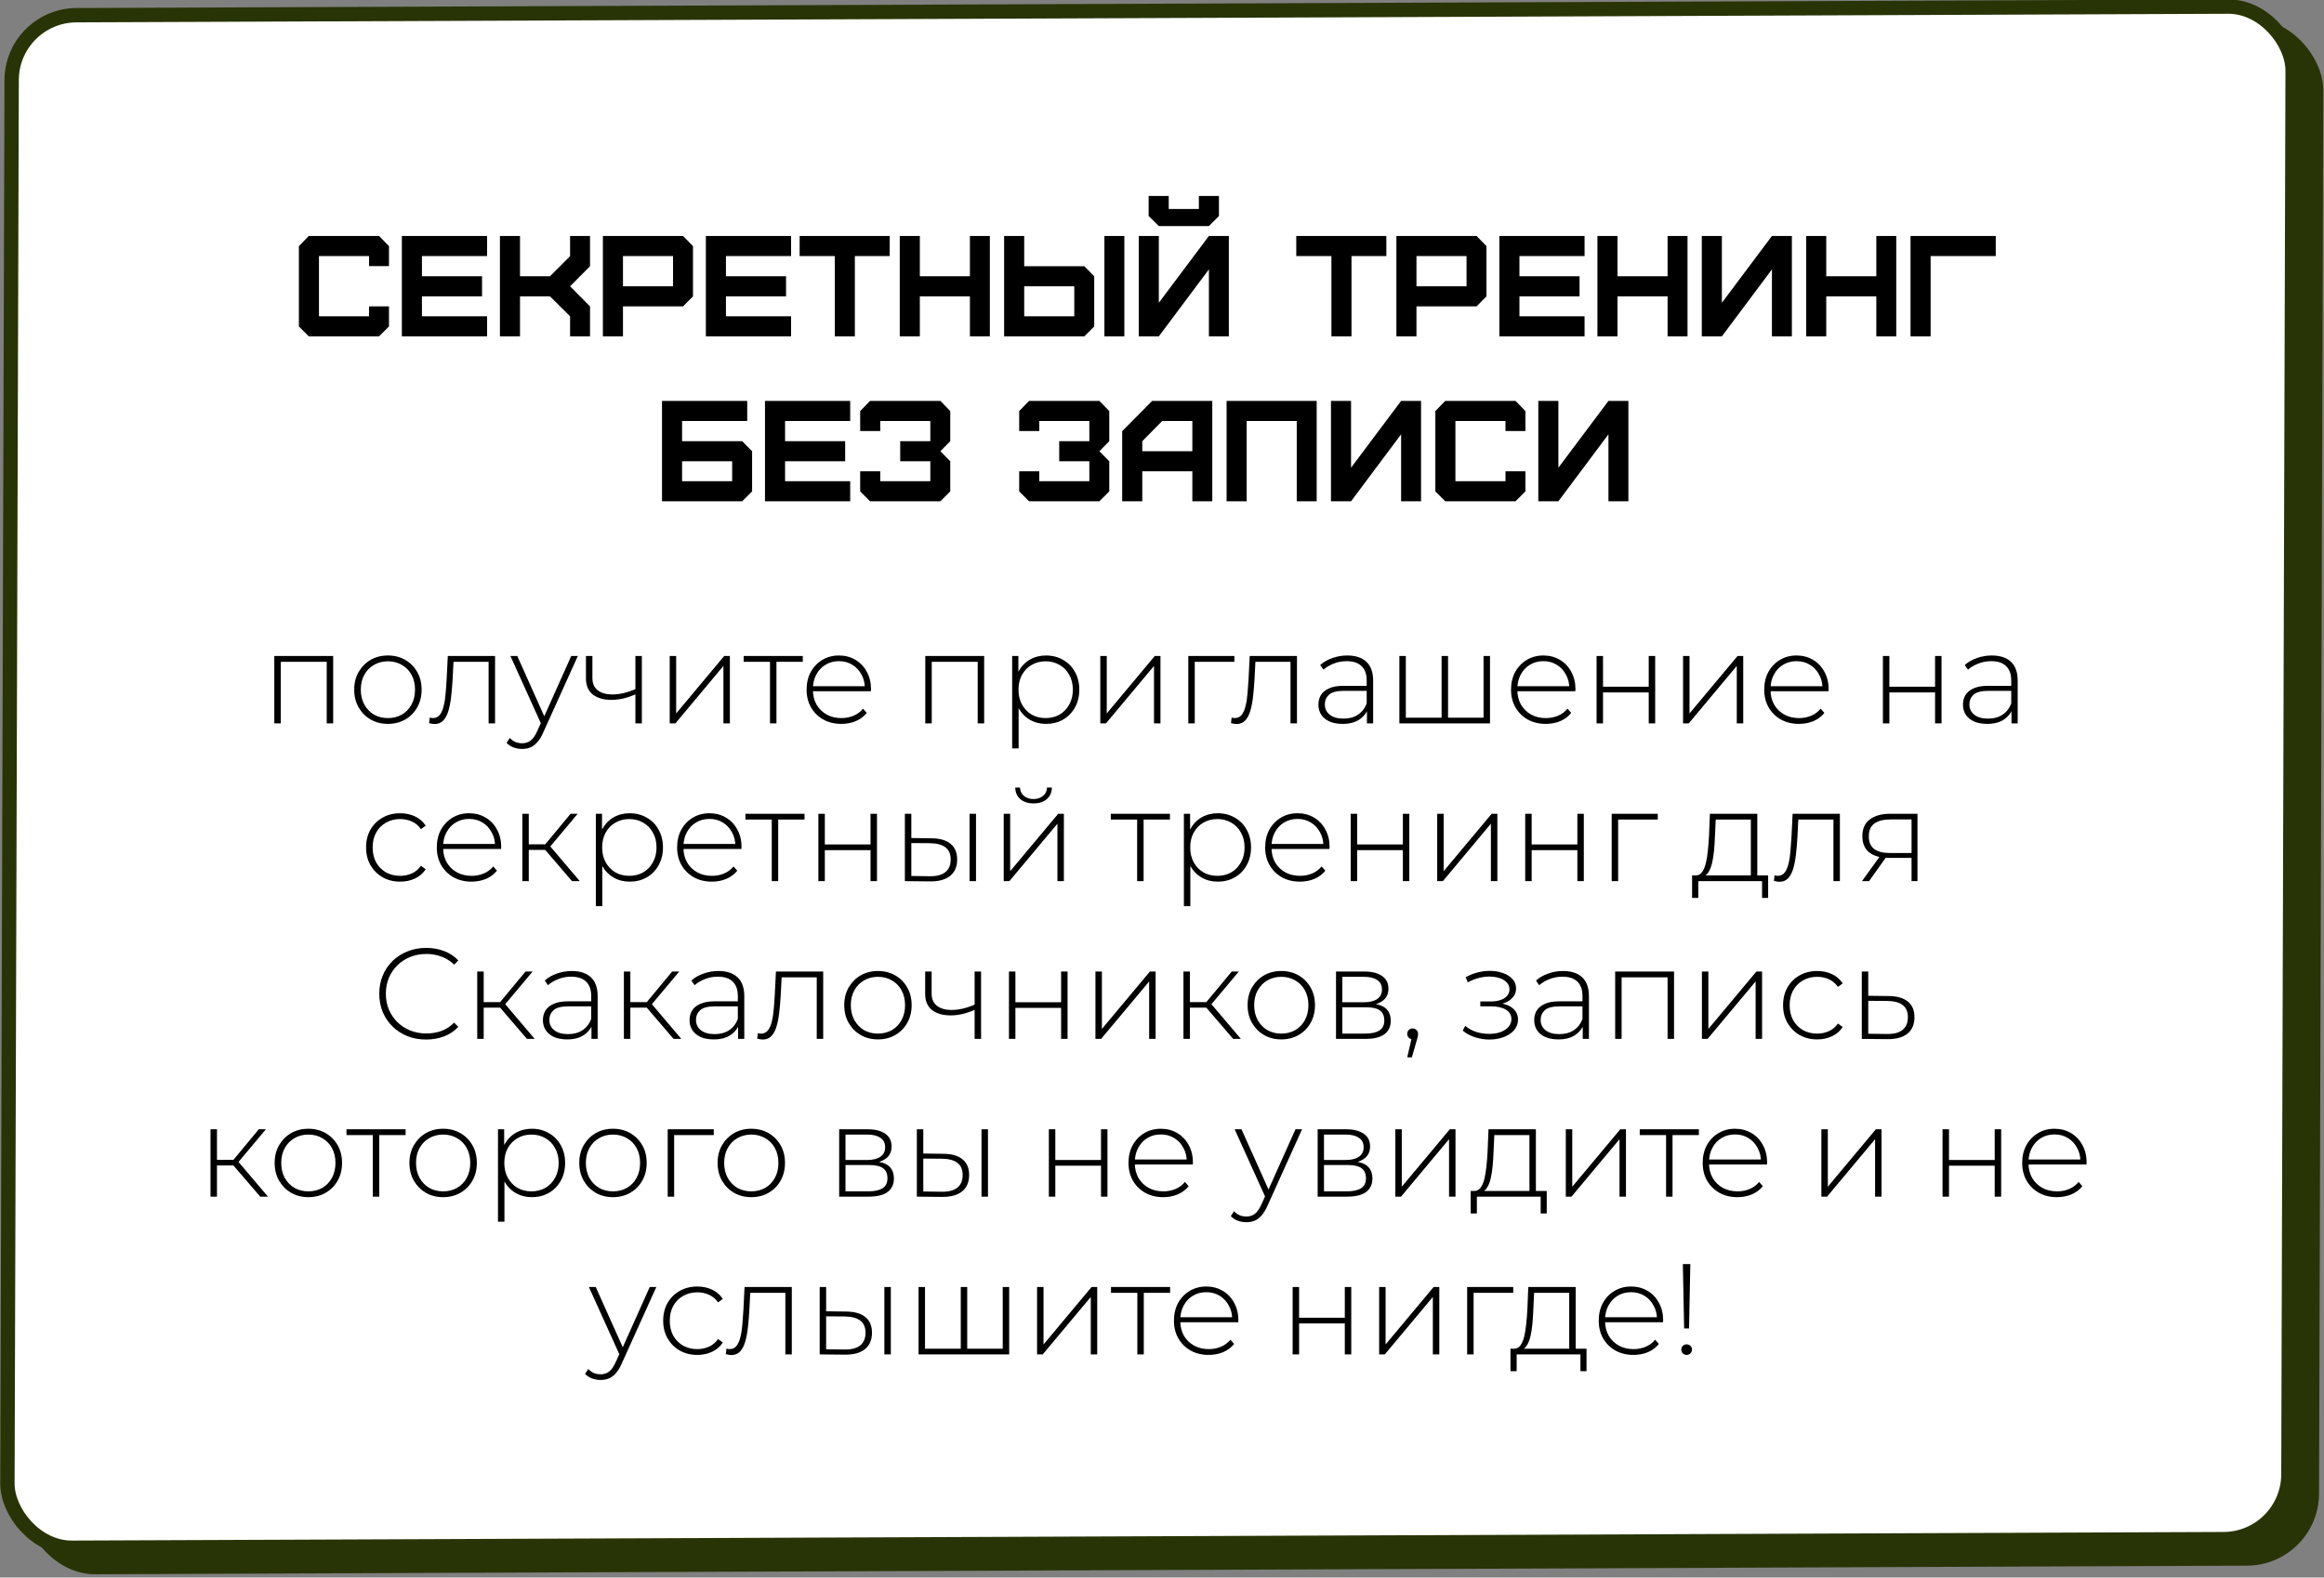 <?xml version="1.0" encoding="UTF-8"?> <svg xmlns="http://www.w3.org/2000/svg" width="324" height="220" viewBox="0 0 324 220" fill="none"><rect x="0" y="0" width="324" height="220" fill="#808080" stroke="none"/><rect width="320.001" height="215.721" rx="10" transform="matrix(1 -0.004 -0.003 1 3.927 3.859)" fill="#283405"></rect><rect x="0.997" y="0.996" width="318.001" height="213.721" rx="9" transform="matrix(1 -0.004 -0.003 1 0.657 1.164)" fill="white" stroke="#283405" stroke-width="2"></rect><path d="M52.849 46.906H43.049L41.669 45.526V34.326L43.049 32.906H52.849L54.229 34.326V37.106H51.449V35.706H44.469L44.469 44.106H51.449V42.726H54.229V45.526L52.849 46.906ZM67.905 46.906H56.025V32.906H67.905V35.706H58.825V38.526H67.205V41.326H58.825V44.106H67.905V46.906ZM72.497 46.906H69.697V32.906H72.497V38.526H76.677L79.477 35.726V32.906H82.257V37.126L79.477 39.926L82.257 42.726V46.906H79.477V44.106L76.677 41.326H72.497V46.906ZM86.852 39.926H93.832V35.706H86.852V39.926ZM86.852 46.906H84.052V32.906H95.232L96.612 34.326V41.326L95.232 42.726H86.852V46.906ZM110.288 46.906H98.408V32.906H110.288V35.706H101.208V38.526H109.588V41.326H101.208V44.106H110.288V46.906ZM119.18 46.906H116.38V35.706H111.48V32.906H124.04V35.706H119.18V46.906ZM128.239 46.906H125.439V32.906H128.239V38.526H135.219V32.906H137.999V46.906H135.219V41.326H128.239V46.906ZM142.79 44.106H149.77V39.926H142.79V44.106ZM151.17 46.906H139.99V32.906H142.79V37.126H151.17L152.55 38.526V45.526L151.17 46.906ZM156.75 46.906H153.97V32.906H156.75V46.906ZM160.139 30.126V27.326H162.939V29.146H167.139V27.326H169.939V30.126L168.539 31.526H161.559L160.139 30.126ZM161.559 46.906H158.759V32.906H161.559V42.226L168.539 32.906H171.319V46.906H168.539V37.566L161.559 46.906ZM188.418 46.906H185.618V35.706H180.718V32.906H193.278V35.706H188.418V46.906ZM197.477 39.926H204.457V35.706H197.477V39.926ZM197.477 46.906H194.677V32.906H205.857L207.237 34.326V41.326L205.857 42.726H197.477V46.906ZM220.913 46.906H209.033V32.906H220.913V35.706H211.833V38.526H220.213V41.326H211.833V44.106H220.913V46.906ZM225.505 46.906H222.705V32.906H225.505V38.526H232.485V32.906H235.265V46.906H232.485V41.326H225.505V46.906ZM240.055 46.906H237.255V32.906H240.055V42.226L247.035 32.906H249.815V46.906H247.035V37.566L240.055 46.906ZM254.606 46.906H251.806V32.906H254.606V38.526H261.586V32.906H264.366V46.906H261.586V41.326H254.606V46.906ZM269.157 46.906H266.357V32.906H278.237V35.706H269.157V46.906ZM95.094 67.106H102.074V64.326H95.094V67.106ZM103.474 69.906H92.294V55.906H104.174V58.706H95.094V61.526H103.474L104.854 62.926V68.526L103.474 69.906ZM118.53 69.906H106.65V55.906H118.53V58.706H109.45V61.526H117.83V64.326H109.45V67.106H118.53V69.906ZM131.102 69.906H121.302L119.922 68.526V65.726H122.722V67.106H129.702V64.326H125.502V61.526H129.702V58.706H122.722V60.106H119.922V57.326L121.302 55.906H131.102L132.482 57.326V61.526L131.102 62.926L132.482 64.326V68.526L131.102 69.906ZM153.27 69.906H143.47L142.09 68.526V65.726H144.89V67.106H151.87V64.326H147.67V61.526H151.87V58.706H144.89V60.106H142.09V57.326L143.47 55.906H153.27L154.65 57.326V61.526L153.27 62.926L154.65 64.326V68.526L153.27 69.906ZM159.25 62.926H166.23V58.706H162.03L159.25 61.526V62.926ZM159.25 69.906H156.45V60.126L160.63 55.906H169.01V69.906H166.23V65.726H159.25V69.906ZM173.805 69.906H171.005V55.906H183.565V69.906H180.785V58.706H173.805V69.906ZM188.356 69.906H185.556V55.906H188.356V65.226L195.336 55.906H198.116V69.906H195.336V60.566L188.356 69.906ZM211.287 69.906H201.487L200.107 68.526V57.326L201.487 55.906H211.287L212.667 57.326V60.106H209.887V58.706H202.907V67.106H209.887V65.726H212.667V68.526L211.287 69.906ZM217.262 69.906H214.462V55.906H217.262V65.226L224.242 55.906H227.022V69.906H224.242V60.566L217.262 69.906Z" fill="black"></path><path d="M38.243 100.879V91.483H46.451V100.879H45.551V92.023L45.803 92.293H38.891L39.143 92.023V100.879H38.243ZM54.081 100.951C53.181 100.951 52.377 100.747 51.669 100.339C50.973 99.931 50.415 99.367 49.995 98.647C49.587 97.927 49.383 97.105 49.383 96.181C49.383 95.245 49.587 94.423 49.995 93.715C50.415 92.995 50.973 92.431 51.669 92.023C52.377 91.615 53.181 91.411 54.081 91.411C54.981 91.411 55.785 91.615 56.493 92.023C57.201 92.431 57.759 92.995 58.167 93.715C58.575 94.423 58.779 95.245 58.779 96.181C58.779 97.105 58.575 97.927 58.167 98.647C57.759 99.367 57.201 99.931 56.493 100.339C55.785 100.747 54.981 100.951 54.081 100.951ZM54.081 100.141C54.801 100.141 55.449 99.979 56.025 99.655C56.601 99.319 57.051 98.851 57.375 98.251C57.699 97.651 57.861 96.961 57.861 96.181C57.861 95.389 57.699 94.699 57.375 94.111C57.051 93.511 56.601 93.049 56.025 92.725C55.449 92.389 54.801 92.221 54.081 92.221C53.361 92.221 52.713 92.389 52.137 92.725C51.573 93.049 51.123 93.511 50.787 94.111C50.463 94.699 50.301 95.389 50.301 96.181C50.301 96.961 50.463 97.651 50.787 98.251C51.123 98.851 51.573 99.319 52.137 99.655C52.713 99.979 53.361 100.141 54.081 100.141ZM59.821 100.843L59.911 100.069C59.983 100.081 60.055 100.099 60.127 100.123C60.211 100.135 60.283 100.141 60.343 100.141C60.751 100.141 61.075 99.991 61.315 99.691C61.555 99.379 61.735 98.965 61.855 98.449C61.987 97.933 62.077 97.351 62.125 96.703C62.185 96.055 62.233 95.395 62.269 94.723L62.431 91.483H69.019V100.879H68.119V92.005L68.371 92.293H63.007L63.241 91.987L63.097 94.795C63.049 95.611 62.983 96.391 62.899 97.135C62.815 97.879 62.689 98.539 62.521 99.115C62.353 99.691 62.113 100.147 61.801 100.483C61.489 100.807 61.087 100.969 60.595 100.969C60.475 100.969 60.349 100.957 60.217 100.933C60.097 100.909 59.965 100.879 59.821 100.843ZM72.799 104.443C72.367 104.443 71.959 104.371 71.575 104.227C71.203 104.083 70.885 103.873 70.621 103.597L71.071 102.913C71.311 103.165 71.569 103.351 71.845 103.471C72.133 103.591 72.457 103.651 72.817 103.651C73.249 103.651 73.627 103.531 73.951 103.291C74.287 103.051 74.599 102.613 74.887 101.977L75.535 100.537L75.661 100.375L79.639 91.483H80.557L75.733 102.157C75.481 102.733 75.205 103.183 74.905 103.507C74.617 103.843 74.299 104.083 73.951 104.227C73.603 104.371 73.219 104.443 72.799 104.443ZM75.517 101.113L71.161 91.483H72.115L76.075 100.321L75.517 101.113ZM88.674 96.793C88.086 97.057 87.498 97.261 86.91 97.405C86.334 97.537 85.776 97.603 85.236 97.603C84.168 97.603 83.31 97.357 82.662 96.865C82.014 96.361 81.69 95.611 81.69 94.615V91.483H82.59V94.561C82.59 95.317 82.842 95.887 83.346 96.271C83.85 96.655 84.522 96.847 85.362 96.847C85.866 96.847 86.4 96.781 86.964 96.649C87.528 96.517 88.104 96.319 88.692 96.055L88.674 96.793ZM88.584 100.879V91.483H89.484V100.879H88.584ZM93.368 100.879V91.483H94.268V99.493L100.964 91.483H101.756V100.879H100.856V92.869L94.16 100.879H93.368ZM107.348 100.879V92.023L107.6 92.293H103.676V91.483H111.92V92.293H107.996L108.248 92.023V100.879H107.348ZM117.295 100.951C116.347 100.951 115.507 100.747 114.775 100.339C114.055 99.931 113.485 99.367 113.065 98.647C112.657 97.927 112.453 97.105 112.453 96.181C112.453 95.245 112.645 94.423 113.029 93.715C113.425 92.995 113.965 92.431 114.649 92.023C115.333 91.615 116.101 91.411 116.953 91.411C117.805 91.411 118.567 91.609 119.239 92.005C119.923 92.401 120.457 92.959 120.841 93.679C121.237 94.387 121.435 95.209 121.435 96.145C121.435 96.181 121.429 96.223 121.417 96.271C121.417 96.307 121.417 96.349 121.417 96.397H113.119V95.695H120.931L120.571 96.037C120.583 95.305 120.427 94.651 120.103 94.075C119.791 93.487 119.365 93.031 118.825 92.707C118.285 92.371 117.661 92.203 116.953 92.203C116.257 92.203 115.633 92.371 115.081 92.707C114.541 93.031 114.115 93.487 113.803 94.075C113.491 94.651 113.335 95.311 113.335 96.055V96.217C113.335 96.985 113.503 97.669 113.839 98.269C114.187 98.857 114.661 99.319 115.261 99.655C115.861 99.979 116.545 100.141 117.313 100.141C117.913 100.141 118.471 100.033 118.987 99.817C119.515 99.601 119.959 99.271 120.319 98.827L120.841 99.421C120.433 99.925 119.917 100.309 119.293 100.573C118.681 100.825 118.015 100.951 117.295 100.951ZM128.999 100.879V91.483H137.207V100.879H136.307V92.023L136.559 92.293H129.647L129.899 92.023V100.879H128.999ZM145.827 100.951C144.999 100.951 144.249 100.759 143.577 100.375C142.917 99.991 142.389 99.445 141.993 98.737C141.609 98.017 141.417 97.165 141.417 96.181C141.417 95.197 141.609 94.351 141.993 93.643C142.389 92.923 142.917 92.371 143.577 91.987C144.249 91.603 144.999 91.411 145.827 91.411C146.715 91.411 147.507 91.615 148.203 92.023C148.911 92.419 149.463 92.977 149.859 93.697C150.267 94.417 150.471 95.245 150.471 96.181C150.471 97.117 150.267 97.945 149.859 98.665C149.463 99.385 148.911 99.949 148.203 100.357C147.507 100.753 146.715 100.951 145.827 100.951ZM141.111 104.371V91.483H141.975V94.561L141.831 96.199L142.011 97.837V104.371H141.111ZM145.773 100.141C146.493 100.141 147.141 99.979 147.717 99.655C148.293 99.319 148.743 98.851 149.067 98.251C149.403 97.651 149.571 96.961 149.571 96.181C149.571 95.389 149.403 94.699 149.067 94.111C148.743 93.511 148.293 93.049 147.717 92.725C147.141 92.389 146.493 92.221 145.773 92.221C145.053 92.221 144.405 92.389 143.829 92.725C143.265 93.049 142.815 93.511 142.479 94.111C142.155 94.699 141.993 95.389 141.993 96.181C141.993 96.961 142.155 97.651 142.479 98.251C142.815 98.851 143.265 99.319 143.829 99.655C144.405 99.979 145.053 100.141 145.773 100.141ZM153.398 100.879V91.483H154.298V99.493L160.994 91.483H161.786V100.879H160.886V92.869L154.19 100.879H153.398ZM165.667 100.879V91.483H172.093V92.293H166.315L166.567 92.041V100.879H165.667ZM171.618 100.843L171.708 100.069C171.78 100.081 171.852 100.099 171.924 100.123C172.008 100.135 172.08 100.141 172.14 100.141C172.548 100.141 172.872 99.991 173.112 99.691C173.352 99.379 173.532 98.965 173.652 98.449C173.784 97.933 173.874 97.351 173.922 96.703C173.982 96.055 174.03 95.395 174.066 94.723L174.228 91.483H180.816V100.879H179.916V92.005L180.168 92.293H174.804L175.038 91.987L174.894 94.795C174.846 95.611 174.78 96.391 174.696 97.135C174.612 97.879 174.486 98.539 174.318 99.115C174.15 99.691 173.91 100.147 173.598 100.483C173.286 100.807 172.884 100.969 172.392 100.969C172.272 100.969 172.146 100.957 172.014 100.933C171.894 100.909 171.762 100.879 171.618 100.843ZM190.572 100.879V98.737L190.536 98.413V94.885C190.536 94.009 190.296 93.343 189.816 92.887C189.348 92.431 188.658 92.203 187.746 92.203C187.098 92.203 186.492 92.317 185.928 92.545C185.376 92.761 184.902 93.043 184.506 93.391L184.056 92.743C184.524 92.323 185.088 91.999 185.748 91.771C186.408 91.531 187.098 91.411 187.818 91.411C188.982 91.411 189.876 91.705 190.5 92.293C191.124 92.881 191.436 93.757 191.436 94.921V100.879H190.572ZM187.188 100.951C186.492 100.951 185.886 100.843 185.37 100.627C184.866 100.399 184.476 100.081 184.2 99.673C183.936 99.265 183.804 98.797 183.804 98.269C183.804 97.789 183.912 97.357 184.128 96.973C184.356 96.577 184.728 96.259 185.244 96.019C185.76 95.767 186.45 95.641 187.314 95.641H190.77V96.343H187.332C186.36 96.343 185.676 96.523 185.28 96.883C184.896 97.243 184.704 97.693 184.704 98.233C184.704 98.833 184.932 99.313 185.388 99.673C185.844 100.033 186.486 100.213 187.314 100.213C188.106 100.213 188.772 100.033 189.312 99.673C189.864 99.313 190.272 98.791 190.536 98.107L190.788 98.719C190.536 99.403 190.104 99.949 189.492 100.357C188.892 100.753 188.124 100.951 187.188 100.951ZM201.195 100.087L200.979 100.357V91.483H201.879V100.357L201.609 100.087H207.081L206.829 100.357V91.483H207.729V100.879H195.093V91.483H195.993V100.357L195.741 100.087H201.195ZM215.504 100.951C214.556 100.951 213.716 100.747 212.984 100.339C212.264 99.931 211.694 99.367 211.274 98.647C210.866 97.927 210.662 97.105 210.662 96.181C210.662 95.245 210.854 94.423 211.238 93.715C211.634 92.995 212.174 92.431 212.858 92.023C213.542 91.615 214.31 91.411 215.162 91.411C216.014 91.411 216.776 91.609 217.448 92.005C218.132 92.401 218.666 92.959 219.05 93.679C219.446 94.387 219.644 95.209 219.644 96.145C219.644 96.181 219.638 96.223 219.626 96.271C219.626 96.307 219.626 96.349 219.626 96.397H211.328V95.695H219.14L218.78 96.037C218.792 95.305 218.636 94.651 218.312 94.075C218 93.487 217.574 93.031 217.034 92.707C216.494 92.371 215.87 92.203 215.162 92.203C214.466 92.203 213.842 92.371 213.29 92.707C212.75 93.031 212.324 93.487 212.012 94.075C211.7 94.651 211.544 95.311 211.544 96.055V96.217C211.544 96.985 211.712 97.669 212.048 98.269C212.396 98.857 212.87 99.319 213.47 99.655C214.07 99.979 214.754 100.141 215.522 100.141C216.122 100.141 216.68 100.033 217.196 99.817C217.724 99.601 218.168 99.271 218.528 98.827L219.05 99.421C218.642 99.925 218.126 100.309 217.502 100.573C216.89 100.825 216.224 100.951 215.504 100.951ZM222.585 100.879V91.483H223.485V95.767H229.857V91.483H230.757V100.879H229.857V96.559H223.485V100.879H222.585ZM234.644 100.879V91.483H235.544V99.493L242.24 91.483H243.032V100.879H242.132V92.869L235.436 100.879H234.644ZM250.801 100.951C249.853 100.951 249.013 100.747 248.281 100.339C247.561 99.931 246.991 99.367 246.571 98.647C246.163 97.927 245.959 97.105 245.959 96.181C245.959 95.245 246.151 94.423 246.535 93.715C246.931 92.995 247.471 92.431 248.155 92.023C248.839 91.615 249.607 91.411 250.459 91.411C251.311 91.411 252.073 91.609 252.745 92.005C253.429 92.401 253.963 92.959 254.347 93.679C254.743 94.387 254.941 95.209 254.941 96.145C254.941 96.181 254.935 96.223 254.923 96.271C254.923 96.307 254.923 96.349 254.923 96.397H246.625V95.695H254.437L254.077 96.037C254.089 95.305 253.933 94.651 253.609 94.075C253.297 93.487 252.871 93.031 252.331 92.707C251.791 92.371 251.167 92.203 250.459 92.203C249.763 92.203 249.139 92.371 248.587 92.707C248.047 93.031 247.621 93.487 247.309 94.075C246.997 94.651 246.841 95.311 246.841 96.055V96.217C246.841 96.985 247.009 97.669 247.345 98.269C247.693 98.857 248.167 99.319 248.767 99.655C249.367 99.979 250.051 100.141 250.819 100.141C251.419 100.141 251.977 100.033 252.493 99.817C253.021 99.601 253.465 99.271 253.825 98.827L254.347 99.421C253.939 99.925 253.423 100.309 252.799 100.573C252.187 100.825 251.521 100.951 250.801 100.951ZM262.505 100.879V91.483H263.405V95.767H269.777V91.483H270.677V100.879H269.777V96.559H263.405V100.879H262.505ZM280.432 100.879V98.737L280.396 98.413V94.885C280.396 94.009 280.156 93.343 279.676 92.887C279.208 92.431 278.518 92.203 277.606 92.203C276.958 92.203 276.352 92.317 275.788 92.545C275.236 92.761 274.762 93.043 274.366 93.391L273.916 92.743C274.384 92.323 274.948 91.999 275.608 91.771C276.268 91.531 276.958 91.411 277.678 91.411C278.842 91.411 279.736 91.705 280.36 92.293C280.984 92.881 281.296 93.757 281.296 94.921V100.879H280.432ZM277.048 100.951C276.352 100.951 275.746 100.843 275.23 100.627C274.726 100.399 274.336 100.081 274.06 99.673C273.796 99.265 273.664 98.797 273.664 98.269C273.664 97.789 273.772 97.357 273.988 96.973C274.216 96.577 274.588 96.259 275.104 96.019C275.62 95.767 276.31 95.641 277.174 95.641H280.63V96.343H277.192C276.22 96.343 275.536 96.523 275.14 96.883C274.756 97.243 274.564 97.693 274.564 98.233C274.564 98.833 274.792 99.313 275.248 99.673C275.704 100.033 276.346 100.213 277.174 100.213C277.966 100.213 278.632 100.033 279.172 99.673C279.724 99.313 280.132 98.791 280.396 98.107L280.648 98.719C280.396 99.403 279.964 99.949 279.352 100.357C278.752 100.753 277.984 100.951 277.048 100.951ZM55.787 122.951C54.875 122.951 54.059 122.747 53.339 122.339C52.631 121.931 52.067 121.367 51.647 120.647C51.239 119.927 51.035 119.105 51.035 118.181C51.035 117.245 51.239 116.417 51.647 115.697C52.067 114.977 52.631 114.419 53.339 114.023C54.059 113.615 54.875 113.411 55.787 113.411C56.543 113.411 57.227 113.555 57.839 113.843C58.463 114.131 58.967 114.563 59.351 115.139L58.685 115.625C58.349 115.145 57.929 114.791 57.425 114.563C56.921 114.335 56.375 114.221 55.787 114.221C55.055 114.221 54.395 114.389 53.807 114.725C53.231 115.049 52.775 115.511 52.439 116.111C52.115 116.699 51.953 117.389 51.953 118.181C51.953 118.973 52.115 119.669 52.439 120.269C52.775 120.857 53.231 121.319 53.807 121.655C54.395 121.979 55.055 122.141 55.787 122.141C56.375 122.141 56.921 122.027 57.425 121.799C57.929 121.571 58.349 121.217 58.685 120.737L59.351 121.223C58.967 121.799 58.463 122.231 57.839 122.519C57.227 122.807 56.543 122.951 55.787 122.951ZM65.739 122.951C64.791 122.951 63.951 122.747 63.219 122.339C62.499 121.931 61.929 121.367 61.509 120.647C61.101 119.927 60.897 119.105 60.897 118.181C60.897 117.245 61.089 116.423 61.473 115.715C61.869 114.995 62.409 114.431 63.093 114.023C63.777 113.615 64.545 113.411 65.397 113.411C66.249 113.411 67.011 113.609 67.683 114.005C68.367 114.401 68.901 114.959 69.285 115.679C69.681 116.387 69.879 117.209 69.879 118.145C69.879 118.181 69.873 118.223 69.861 118.271C69.861 118.307 69.861 118.349 69.861 118.397H61.563V117.695H69.375L69.015 118.037C69.027 117.305 68.871 116.651 68.547 116.075C68.235 115.487 67.809 115.031 67.269 114.707C66.729 114.371 66.105 114.203 65.397 114.203C64.701 114.203 64.077 114.371 63.525 114.707C62.985 115.031 62.559 115.487 62.247 116.075C61.935 116.651 61.779 117.311 61.779 118.055V118.217C61.779 118.985 61.947 119.669 62.283 120.269C62.631 120.857 63.105 121.319 63.705 121.655C64.305 121.979 64.989 122.141 65.757 122.141C66.357 122.141 66.915 122.033 67.431 121.817C67.959 121.601 68.403 121.271 68.763 120.827L69.285 121.421C68.877 121.925 68.361 122.309 67.737 122.573C67.125 122.825 66.459 122.951 65.739 122.951ZM79.749 122.879L75.718 118.181L76.474 117.749L80.829 122.879H79.749ZM72.82 122.879V113.483H73.719V122.879H72.82ZM73.431 118.523V117.749H76.383V118.523H73.431ZM76.528 118.271L75.7 118.127L79.552 113.483H80.541L76.528 118.271ZM87.784 122.951C86.956 122.951 86.206 122.759 85.534 122.375C84.874 121.991 84.346 121.445 83.95 120.737C83.566 120.017 83.374 119.165 83.374 118.181C83.374 117.197 83.566 116.351 83.95 115.643C84.346 114.923 84.874 114.371 85.534 113.987C86.206 113.603 86.956 113.411 87.784 113.411C88.672 113.411 89.464 113.615 90.16 114.023C90.868 114.419 91.42 114.977 91.816 115.697C92.224 116.417 92.428 117.245 92.428 118.181C92.428 119.117 92.224 119.945 91.816 120.665C91.42 121.385 90.868 121.949 90.16 122.357C89.464 122.753 88.672 122.951 87.784 122.951ZM83.068 126.371V113.483H83.932V116.561L83.788 118.199L83.968 119.837V126.371H83.068ZM87.73 122.141C88.45 122.141 89.098 121.979 89.674 121.655C90.25 121.319 90.7 120.851 91.024 120.251C91.36 119.651 91.528 118.961 91.528 118.181C91.528 117.389 91.36 116.699 91.024 116.111C90.7 115.511 90.25 115.049 89.674 114.725C89.098 114.389 88.45 114.221 87.73 114.221C87.01 114.221 86.362 114.389 85.786 114.725C85.222 115.049 84.772 115.511 84.436 116.111C84.112 116.699 83.95 117.389 83.95 118.181C83.95 118.961 84.112 119.651 84.436 120.251C84.772 120.851 85.222 121.319 85.786 121.655C86.362 121.979 87.01 122.141 87.73 122.141ZM99.243 122.951C98.295 122.951 97.455 122.747 96.723 122.339C96.003 121.931 95.433 121.367 95.013 120.647C94.605 119.927 94.401 119.105 94.401 118.181C94.401 117.245 94.593 116.423 94.977 115.715C95.373 114.995 95.913 114.431 96.597 114.023C97.281 113.615 98.049 113.411 98.901 113.411C99.753 113.411 100.515 113.609 101.187 114.005C101.871 114.401 102.405 114.959 102.789 115.679C103.185 116.387 103.383 117.209 103.383 118.145C103.383 118.181 103.377 118.223 103.365 118.271C103.365 118.307 103.365 118.349 103.365 118.397H95.067V117.695H102.879L102.519 118.037C102.531 117.305 102.375 116.651 102.051 116.075C101.739 115.487 101.313 115.031 100.773 114.707C100.233 114.371 99.609 114.203 98.901 114.203C98.205 114.203 97.581 114.371 97.029 114.707C96.489 115.031 96.063 115.487 95.751 116.075C95.439 116.651 95.283 117.311 95.283 118.055V118.217C95.283 118.985 95.451 119.669 95.787 120.269C96.135 120.857 96.609 121.319 97.209 121.655C97.809 121.979 98.493 122.141 99.261 122.141C99.861 122.141 100.419 122.033 100.935 121.817C101.463 121.601 101.907 121.271 102.267 120.827L102.789 121.421C102.381 121.925 101.865 122.309 101.241 122.573C100.629 122.825 99.963 122.951 99.243 122.951ZM107.594 122.879V114.023L107.846 114.293H103.922V113.483H112.166V114.293H108.242L108.494 114.023V122.879H107.594ZM114.093 122.879V113.483H114.993V117.767H121.365V113.483H122.265V122.879H121.365V118.559H114.993V122.879H114.093ZM135.17 122.879V113.483H136.07V122.879H135.17ZM129.86 116.903C131.036 116.915 131.924 117.173 132.524 117.677C133.136 118.169 133.442 118.895 133.442 119.855C133.442 120.851 133.118 121.613 132.47 122.141C131.822 122.669 130.886 122.927 129.662 122.915L126.152 122.879V113.483H127.052V116.867L129.86 116.903ZM129.626 122.195C130.586 122.207 131.312 122.015 131.804 121.619C132.296 121.223 132.542 120.635 132.542 119.855C132.542 119.099 132.296 118.535 131.804 118.163C131.324 117.791 130.598 117.599 129.626 117.587L127.052 117.569V122.159L129.626 122.195ZM139.933 122.879V113.483H140.833V121.493L147.529 113.483H148.321V122.879H147.421V114.869L140.725 122.879H139.933ZM144.091 112.043C143.359 112.043 142.753 111.851 142.273 111.467C141.805 111.071 141.559 110.525 141.535 109.829H142.201C142.225 110.321 142.411 110.711 142.759 110.999C143.119 111.287 143.563 111.431 144.091 111.431C144.619 111.431 145.057 111.287 145.405 110.999C145.765 110.711 145.951 110.321 145.963 109.829H146.647C146.635 110.525 146.389 111.071 145.909 111.467C145.441 111.851 144.835 112.043 144.091 112.043ZM158.535 122.879V114.023L158.787 114.293H154.863V113.483H163.107V114.293H159.183L159.435 114.023V122.879H158.535ZM169.768 122.951C168.94 122.951 168.19 122.759 167.518 122.375C166.858 121.991 166.33 121.445 165.934 120.737C165.55 120.017 165.358 119.165 165.358 118.181C165.358 117.197 165.55 116.351 165.934 115.643C166.33 114.923 166.858 114.371 167.518 113.987C168.19 113.603 168.94 113.411 169.768 113.411C170.656 113.411 171.448 113.615 172.144 114.023C172.852 114.419 173.404 114.977 173.8 115.697C174.208 116.417 174.412 117.245 174.412 118.181C174.412 119.117 174.208 119.945 173.8 120.665C173.404 121.385 172.852 121.949 172.144 122.357C171.448 122.753 170.656 122.951 169.768 122.951ZM165.052 126.371V113.483H165.916V116.561L165.772 118.199L165.952 119.837V126.371H165.052ZM169.714 122.141C170.434 122.141 171.082 121.979 171.658 121.655C172.234 121.319 172.684 120.851 173.008 120.251C173.344 119.651 173.512 118.961 173.512 118.181C173.512 117.389 173.344 116.699 173.008 116.111C172.684 115.511 172.234 115.049 171.658 114.725C171.082 114.389 170.434 114.221 169.714 114.221C168.994 114.221 168.346 114.389 167.77 114.725C167.206 115.049 166.756 115.511 166.42 116.111C166.096 116.699 165.934 117.389 165.934 118.181C165.934 118.961 166.096 119.651 166.42 120.251C166.756 120.851 167.206 121.319 167.77 121.655C168.346 121.979 168.994 122.141 169.714 122.141ZM181.227 122.951C180.279 122.951 179.439 122.747 178.707 122.339C177.987 121.931 177.417 121.367 176.997 120.647C176.589 119.927 176.385 119.105 176.385 118.181C176.385 117.245 176.577 116.423 176.961 115.715C177.357 114.995 177.897 114.431 178.581 114.023C179.265 113.615 180.033 113.411 180.885 113.411C181.737 113.411 182.499 113.609 183.171 114.005C183.855 114.401 184.389 114.959 184.773 115.679C185.169 116.387 185.367 117.209 185.367 118.145C185.367 118.181 185.361 118.223 185.349 118.271C185.349 118.307 185.349 118.349 185.349 118.397H177.051V117.695H184.863L184.503 118.037C184.515 117.305 184.359 116.651 184.035 116.075C183.723 115.487 183.297 115.031 182.757 114.707C182.217 114.371 181.593 114.203 180.885 114.203C180.189 114.203 179.565 114.371 179.013 114.707C178.473 115.031 178.047 115.487 177.735 116.075C177.423 116.651 177.267 117.311 177.267 118.055V118.217C177.267 118.985 177.435 119.669 177.771 120.269C178.119 120.857 178.593 121.319 179.193 121.655C179.793 121.979 180.477 122.141 181.245 122.141C181.845 122.141 182.403 122.033 182.919 121.817C183.447 121.601 183.891 121.271 184.251 120.827L184.773 121.421C184.365 121.925 183.849 122.309 183.225 122.573C182.613 122.825 181.947 122.951 181.227 122.951ZM188.308 122.879V113.483H189.208V117.767H195.58V113.483H196.48V122.879H195.58V118.559H189.208V122.879H188.308ZM200.366 122.879V113.483H201.266V121.493L207.962 113.483H208.754V122.879H207.854V114.869L201.158 122.879H200.366ZM212.636 122.879V113.483H213.536V117.767H219.908V113.483H220.808V122.879H219.908V118.559H213.536V122.879H212.636ZM224.694 122.879V113.483H231.12V114.293H225.342L225.594 114.041V122.879H224.694ZM244.093 122.447V114.293H239.197L239.089 116.633C239.065 117.293 239.023 117.953 238.963 118.613C238.903 119.261 238.807 119.861 238.675 120.413C238.543 120.953 238.357 121.391 238.117 121.727C237.889 122.063 237.589 122.249 237.217 122.285L236.317 122.087C236.701 122.111 237.013 121.973 237.253 121.673C237.493 121.361 237.679 120.941 237.811 120.413C237.943 119.885 238.039 119.291 238.099 118.631C238.171 117.959 238.225 117.275 238.261 116.579L238.387 113.483H244.993V122.447H244.093ZM235.903 125.219V122.087H246.505V125.219H245.659V122.879H236.767V125.219H235.903ZM247.309 122.843L247.399 122.069C247.471 122.081 247.543 122.099 247.615 122.123C247.699 122.135 247.771 122.141 247.831 122.141C248.239 122.141 248.563 121.991 248.803 121.691C249.043 121.379 249.223 120.965 249.343 120.449C249.475 119.933 249.565 119.351 249.613 118.703C249.673 118.055 249.721 117.395 249.757 116.723L249.919 113.483H256.507V122.879H255.607V114.005L255.859 114.293H250.495L250.729 113.987L250.585 116.795C250.537 117.611 250.471 118.391 250.387 119.135C250.303 119.879 250.177 120.539 250.009 121.115C249.841 121.691 249.601 122.147 249.289 122.483C248.977 122.807 248.575 122.969 248.083 122.969C247.963 122.969 247.837 122.957 247.705 122.933C247.585 122.909 247.453 122.879 247.309 122.843ZM266.498 122.879V119.423L266.696 119.639H263.366C262.19 119.639 261.272 119.387 260.612 118.883C259.964 118.367 259.64 117.611 259.64 116.615C259.64 115.559 259.994 114.773 260.702 114.257C261.41 113.741 262.346 113.483 263.51 113.483H267.326V122.879H266.498ZM259.586 122.879L262.196 119.261H263.15L260.576 122.879H259.586ZM266.498 119.171V114.005L266.696 114.275H263.564C262.604 114.275 261.86 114.461 261.332 114.833C260.804 115.205 260.54 115.811 260.54 116.651C260.54 118.187 261.512 118.955 263.456 118.955H266.696L266.498 119.171ZM59.41 144.969C58.474 144.969 57.604 144.813 56.8 144.501C56.008 144.177 55.318 143.727 54.73 143.151C54.142 142.575 53.686 141.903 53.362 141.135C53.038 140.355 52.876 139.503 52.876 138.579C52.876 137.655 53.038 136.809 53.362 136.041C53.686 135.261 54.142 134.583 54.73 134.007C55.33 133.431 56.026 132.987 56.818 132.675C57.61 132.351 58.474 132.189 59.41 132.189C60.298 132.189 61.126 132.333 61.894 132.621C62.674 132.909 63.34 133.347 63.892 133.935L63.316 134.529C62.776 134.001 62.176 133.623 61.516 133.395C60.868 133.155 60.178 133.035 59.446 133.035C58.642 133.035 57.892 133.173 57.196 133.449C56.512 133.725 55.912 134.115 55.396 134.619C54.892 135.123 54.496 135.711 54.208 136.383C53.932 137.055 53.794 137.787 53.794 138.579C53.794 139.371 53.932 140.103 54.208 140.775C54.496 141.447 54.892 142.035 55.396 142.539C55.912 143.043 56.512 143.433 57.196 143.709C57.892 143.985 58.642 144.123 59.446 144.123C60.178 144.123 60.868 144.009 61.516 143.781C62.176 143.541 62.776 143.151 63.316 142.611L63.892 143.205C63.34 143.793 62.674 144.237 61.894 144.537C61.126 144.825 60.298 144.969 59.41 144.969ZM73.465 144.879L69.433 140.181L70.189 139.749L74.545 144.879H73.465ZM66.535 144.879V135.483H67.435V144.879H66.535ZM67.147 140.523V139.749H70.099V140.523H67.147ZM70.243 140.271L69.415 140.127L73.267 135.483H74.257L70.243 140.271ZM82.458 144.879V142.737L82.422 142.413V138.885C82.422 138.009 82.182 137.343 81.702 136.887C81.234 136.431 80.544 136.203 79.632 136.203C78.984 136.203 78.378 136.317 77.814 136.545C77.262 136.761 76.788 137.043 76.392 137.391L75.942 136.743C76.41 136.323 76.974 135.999 77.634 135.771C78.294 135.531 78.984 135.411 79.704 135.411C80.868 135.411 81.762 135.705 82.386 136.293C83.01 136.881 83.322 137.757 83.322 138.921V144.879H82.458ZM79.074 144.951C78.378 144.951 77.772 144.843 77.256 144.627C76.752 144.399 76.362 144.081 76.086 143.673C75.822 143.265 75.69 142.797 75.69 142.269C75.69 141.789 75.798 141.357 76.014 140.973C76.242 140.577 76.614 140.259 77.13 140.019C77.646 139.767 78.336 139.641 79.2 139.641H82.656V140.343H79.218C78.246 140.343 77.562 140.523 77.166 140.883C76.782 141.243 76.59 141.693 76.59 142.233C76.59 142.833 76.818 143.313 77.274 143.673C77.73 144.033 78.372 144.213 79.2 144.213C79.992 144.213 80.658 144.033 81.198 143.673C81.75 143.313 82.158 142.791 82.422 142.107L82.674 142.719C82.422 143.403 81.99 143.949 81.378 144.357C80.778 144.753 80.01 144.951 79.074 144.951ZM93.909 144.879L89.877 140.181L90.633 139.749L94.989 144.879H93.909ZM86.979 144.879V135.483H87.879V144.879H86.979ZM87.591 140.523V139.749H90.543V140.523H87.591ZM90.687 140.271L89.859 140.127L93.711 135.483H94.701L90.687 140.271ZM102.901 144.879V142.737L102.865 142.413V138.885C102.865 138.009 102.625 137.343 102.145 136.887C101.677 136.431 100.987 136.203 100.075 136.203C99.427 136.203 98.821 136.317 98.257 136.545C97.705 136.761 97.231 137.043 96.835 137.391L96.385 136.743C96.853 136.323 97.417 135.999 98.077 135.771C98.737 135.531 99.427 135.411 100.147 135.411C101.311 135.411 102.205 135.705 102.829 136.293C103.453 136.881 103.765 137.757 103.765 138.921V144.879H102.901ZM99.517 144.951C98.821 144.951 98.215 144.843 97.699 144.627C97.195 144.399 96.805 144.081 96.529 143.673C96.265 143.265 96.133 142.797 96.133 142.269C96.133 141.789 96.241 141.357 96.457 140.973C96.685 140.577 97.057 140.259 97.573 140.019C98.089 139.767 98.779 139.641 99.643 139.641H103.099V140.343H99.661C98.689 140.343 98.005 140.523 97.609 140.883C97.225 141.243 97.033 141.693 97.033 142.233C97.033 142.833 97.261 143.313 97.717 143.673C98.173 144.033 98.815 144.213 99.643 144.213C100.435 144.213 101.101 144.033 101.641 143.673C102.193 143.313 102.601 142.791 102.865 142.107L103.117 142.719C102.865 143.403 102.433 143.949 101.821 144.357C101.221 144.753 100.453 144.951 99.517 144.951ZM105.568 144.843L105.658 144.069C105.73 144.081 105.802 144.099 105.874 144.123C105.958 144.135 106.03 144.141 106.09 144.141C106.498 144.141 106.822 143.991 107.062 143.691C107.302 143.379 107.482 142.965 107.602 142.449C107.734 141.933 107.824 141.351 107.872 140.703C107.932 140.055 107.98 139.395 108.016 138.723L108.178 135.483H114.766V144.879H113.866V136.005L114.118 136.293H108.754L108.988 135.987L108.844 138.795C108.796 139.611 108.73 140.391 108.646 141.135C108.562 141.879 108.436 142.539 108.268 143.115C108.1 143.691 107.86 144.147 107.548 144.483C107.236 144.807 106.834 144.969 106.342 144.969C106.222 144.969 106.096 144.957 105.964 144.933C105.844 144.909 105.712 144.879 105.568 144.843ZM122.398 144.951C121.498 144.951 120.694 144.747 119.986 144.339C119.29 143.931 118.732 143.367 118.312 142.647C117.904 141.927 117.7 141.105 117.7 140.181C117.7 139.245 117.904 138.423 118.312 137.715C118.732 136.995 119.29 136.431 119.986 136.023C120.694 135.615 121.498 135.411 122.398 135.411C123.298 135.411 124.102 135.615 124.81 136.023C125.518 136.431 126.076 136.995 126.484 137.715C126.892 138.423 127.096 139.245 127.096 140.181C127.096 141.105 126.892 141.927 126.484 142.647C126.076 143.367 125.518 143.931 124.81 144.339C124.102 144.747 123.298 144.951 122.398 144.951ZM122.398 144.141C123.118 144.141 123.766 143.979 124.342 143.655C124.918 143.319 125.368 142.851 125.692 142.251C126.016 141.651 126.178 140.961 126.178 140.181C126.178 139.389 126.016 138.699 125.692 138.111C125.368 137.511 124.918 137.049 124.342 136.725C123.766 136.389 123.118 136.221 122.398 136.221C121.678 136.221 121.03 136.389 120.454 136.725C119.89 137.049 119.44 137.511 119.104 138.111C118.78 138.699 118.618 139.389 118.618 140.181C118.618 140.961 118.78 141.651 119.104 142.251C119.44 142.851 119.89 143.319 120.454 143.655C121.03 143.979 121.678 144.141 122.398 144.141ZM135.967 140.793C135.379 141.057 134.791 141.261 134.203 141.405C133.627 141.537 133.069 141.603 132.529 141.603C131.461 141.603 130.603 141.357 129.955 140.865C129.307 140.361 128.983 139.611 128.983 138.615V135.483H129.883V138.561C129.883 139.317 130.135 139.887 130.639 140.271C131.143 140.655 131.815 140.847 132.655 140.847C133.159 140.847 133.693 140.781 134.257 140.649C134.821 140.517 135.397 140.319 135.985 140.055L135.967 140.793ZM135.877 144.879V135.483H136.777V144.879H135.877ZM140.662 144.879V135.483H141.562V139.767H147.934V135.483H148.834V144.879H147.934V140.559H141.562V144.879H140.662ZM152.721 144.879V135.483H153.621V143.493L160.317 135.483H161.109V144.879H160.209V136.869L153.513 144.879H152.721ZM171.92 144.879L167.888 140.181L168.644 139.749L173 144.879H171.92ZM164.99 144.879V135.483H165.89V144.879H164.99ZM165.602 140.523V139.749H168.554V140.523H165.602ZM168.698 140.271L167.87 140.127L171.722 135.483H172.712L168.698 140.271ZM178.631 144.951C177.731 144.951 176.927 144.747 176.219 144.339C175.523 143.931 174.965 143.367 174.545 142.647C174.137 141.927 173.933 141.105 173.933 140.181C173.933 139.245 174.137 138.423 174.545 137.715C174.965 136.995 175.523 136.431 176.219 136.023C176.927 135.615 177.731 135.411 178.631 135.411C179.531 135.411 180.335 135.615 181.043 136.023C181.751 136.431 182.309 136.995 182.717 137.715C183.125 138.423 183.329 139.245 183.329 140.181C183.329 141.105 183.125 141.927 182.717 142.647C182.309 143.367 181.751 143.931 181.043 144.339C180.335 144.747 179.531 144.951 178.631 144.951ZM178.631 144.141C179.351 144.141 179.999 143.979 180.575 143.655C181.151 143.319 181.601 142.851 181.925 142.251C182.249 141.651 182.411 140.961 182.411 140.181C182.411 139.389 182.249 138.699 181.925 138.111C181.601 137.511 181.151 137.049 180.575 136.725C179.999 136.389 179.351 136.221 178.631 136.221C177.911 136.221 177.263 136.389 176.687 136.725C176.123 137.049 175.673 137.511 175.337 138.111C175.013 138.699 174.851 139.389 174.851 140.181C174.851 140.961 175.013 141.651 175.337 142.251C175.673 142.851 176.123 143.319 176.687 143.655C177.263 143.979 177.911 144.141 178.631 144.141ZM186.26 144.879V135.483H190.22C191.252 135.483 192.068 135.687 192.668 136.095C193.268 136.503 193.568 137.097 193.568 137.877C193.568 138.645 193.274 139.227 192.686 139.623C192.11 140.019 191.36 140.217 190.436 140.217L190.688 139.947C191.792 139.947 192.602 140.151 193.118 140.559C193.634 140.967 193.892 141.567 193.892 142.359C193.892 143.163 193.598 143.787 193.01 144.231C192.434 144.663 191.54 144.879 190.328 144.879H186.26ZM187.142 144.141H190.31C191.186 144.141 191.852 143.997 192.308 143.709C192.764 143.421 192.992 142.959 192.992 142.323C192.992 141.675 192.788 141.207 192.38 140.919C191.984 140.619 191.342 140.469 190.454 140.469H187.142V144.141ZM187.142 139.767H190.166C190.958 139.767 191.57 139.617 192.002 139.317C192.446 139.017 192.668 138.573 192.668 137.985C192.668 137.397 192.446 136.959 192.002 136.671C191.57 136.371 190.958 136.221 190.166 136.221H187.142V139.767ZM196.188 147.453L196.89 144.411L196.98 144.933C196.752 144.933 196.56 144.861 196.404 144.717C196.26 144.573 196.188 144.393 196.188 144.177C196.188 143.961 196.26 143.781 196.404 143.637C196.56 143.493 196.74 143.421 196.944 143.421C197.172 143.421 197.352 143.499 197.484 143.655C197.628 143.799 197.7 143.973 197.7 144.177C197.7 144.261 197.694 144.345 197.682 144.429C197.67 144.513 197.652 144.597 197.628 144.681C197.604 144.765 197.574 144.873 197.538 145.005L196.836 147.453H196.188ZM207.637 144.969C206.989 144.969 206.335 144.867 205.675 144.663C205.015 144.459 204.433 144.147 203.929 143.727L204.271 143.061C204.727 143.445 205.255 143.733 205.855 143.925C206.455 144.105 207.055 144.189 207.655 144.177C208.267 144.177 208.801 144.087 209.257 143.907C209.725 143.727 210.085 143.481 210.337 143.169C210.589 142.857 210.715 142.509 210.715 142.125C210.715 141.561 210.463 141.123 209.959 140.811C209.455 140.499 208.765 140.343 207.889 140.343H206.377V139.659H207.853C208.357 139.659 208.801 139.593 209.185 139.461C209.581 139.329 209.887 139.137 210.103 138.885C210.331 138.621 210.445 138.315 210.445 137.967C210.445 137.583 210.313 137.259 210.049 136.995C209.797 136.719 209.449 136.515 209.005 136.383C208.573 136.251 208.087 136.185 207.547 136.185C207.079 136.197 206.593 136.269 206.089 136.401C205.597 136.533 205.111 136.731 204.631 136.995L204.343 136.275C204.871 135.987 205.405 135.771 205.945 135.627C206.485 135.483 207.031 135.405 207.583 135.393C208.279 135.381 208.915 135.477 209.491 135.681C210.067 135.873 210.523 136.155 210.859 136.527C211.195 136.887 211.363 137.325 211.363 137.841C211.363 138.309 211.219 138.717 210.931 139.065C210.655 139.401 210.271 139.665 209.779 139.857C209.299 140.049 208.759 140.145 208.159 140.145L208.231 139.857C209.311 139.857 210.145 140.067 210.733 140.487C211.333 140.907 211.633 141.471 211.633 142.179C211.633 142.743 211.453 143.235 211.093 143.655C210.733 144.075 210.247 144.399 209.635 144.627C209.035 144.855 208.369 144.969 207.637 144.969ZM220.657 144.879V142.737L220.621 142.413V138.885C220.621 138.009 220.381 137.343 219.901 136.887C219.433 136.431 218.743 136.203 217.831 136.203C217.183 136.203 216.577 136.317 216.013 136.545C215.461 136.761 214.987 137.043 214.591 137.391L214.141 136.743C214.609 136.323 215.173 135.999 215.833 135.771C216.493 135.531 217.183 135.411 217.903 135.411C219.067 135.411 219.961 135.705 220.585 136.293C221.209 136.881 221.521 137.757 221.521 138.921V144.879H220.657ZM217.273 144.951C216.577 144.951 215.971 144.843 215.455 144.627C214.951 144.399 214.561 144.081 214.285 143.673C214.021 143.265 213.889 142.797 213.889 142.269C213.889 141.789 213.997 141.357 214.213 140.973C214.441 140.577 214.813 140.259 215.329 140.019C215.845 139.767 216.535 139.641 217.399 139.641H220.855V140.343H217.417C216.445 140.343 215.761 140.523 215.365 140.883C214.981 141.243 214.789 141.693 214.789 142.233C214.789 142.833 215.017 143.313 215.473 143.673C215.929 144.033 216.571 144.213 217.399 144.213C218.191 144.213 218.857 144.033 219.397 143.673C219.949 143.313 220.357 142.791 220.621 142.107L220.873 142.719C220.621 143.403 220.189 143.949 219.577 144.357C218.977 144.753 218.209 144.951 217.273 144.951ZM225.178 144.879V135.483H233.386V144.879H232.486V136.023L232.738 136.293H225.826L226.078 136.023V144.879H225.178ZM237.272 144.879V135.483H238.172V143.493L244.868 135.483H245.66V144.879H244.76V136.869L238.064 144.879H237.272ZM253.339 144.951C252.427 144.951 251.611 144.747 250.891 144.339C250.183 143.931 249.619 143.367 249.199 142.647C248.791 141.927 248.587 141.105 248.587 140.181C248.587 139.245 248.791 138.417 249.199 137.697C249.619 136.977 250.183 136.419 250.891 136.023C251.611 135.615 252.427 135.411 253.339 135.411C254.095 135.411 254.779 135.555 255.391 135.843C256.015 136.131 256.519 136.563 256.903 137.139L256.237 137.625C255.901 137.145 255.481 136.791 254.977 136.563C254.473 136.335 253.927 136.221 253.339 136.221C252.607 136.221 251.947 136.389 251.359 136.725C250.783 137.049 250.327 137.511 249.991 138.111C249.667 138.699 249.505 139.389 249.505 140.181C249.505 140.973 249.667 141.669 249.991 142.269C250.327 142.857 250.783 143.319 251.359 143.655C251.947 143.979 252.607 144.141 253.339 144.141C253.927 144.141 254.473 144.027 254.977 143.799C255.481 143.571 255.901 143.217 256.237 142.737L256.903 143.223C256.519 143.799 256.015 144.231 255.391 144.519C254.779 144.807 254.095 144.951 253.339 144.951ZM263.323 138.903C264.487 138.915 265.375 139.173 265.987 139.677C266.599 140.169 266.905 140.895 266.905 141.855C266.905 142.851 266.581 143.613 265.933 144.141C265.285 144.669 264.343 144.927 263.107 144.915L259.561 144.879V135.483H260.461V138.867L263.323 138.903ZM263.089 144.195C264.049 144.207 264.769 144.015 265.249 143.619C265.741 143.223 265.987 142.635 265.987 141.855C265.987 141.099 265.747 140.535 265.267 140.163C264.787 139.791 264.061 139.599 263.089 139.587L260.461 139.569V144.159L263.089 144.195ZM36.279 166.879L32.247 162.181L33.003 161.749L37.359 166.879H36.279ZM29.349 166.879V157.483H30.249V166.879H29.349ZM29.961 162.523V161.749H32.913V162.523H29.961ZM33.057 162.271L32.229 162.127L36.081 157.483H37.071L33.057 162.271ZM42.989 166.951C42.089 166.951 41.285 166.747 40.577 166.339C39.881 165.931 39.323 165.367 38.903 164.647C38.495 163.927 38.291 163.105 38.291 162.181C38.291 161.245 38.495 160.423 38.903 159.715C39.323 158.995 39.881 158.431 40.577 158.023C41.285 157.615 42.089 157.411 42.989 157.411C43.889 157.411 44.693 157.615 45.401 158.023C46.109 158.431 46.667 158.995 47.075 159.715C47.483 160.423 47.687 161.245 47.687 162.181C47.687 163.105 47.483 163.927 47.075 164.647C46.667 165.367 46.109 165.931 45.401 166.339C44.693 166.747 43.889 166.951 42.989 166.951ZM42.989 166.141C43.709 166.141 44.357 165.979 44.933 165.655C45.509 165.319 45.959 164.851 46.283 164.251C46.607 163.651 46.769 162.961 46.769 162.181C46.769 161.389 46.607 160.699 46.283 160.111C45.959 159.511 45.509 159.049 44.933 158.725C44.357 158.389 43.709 158.221 42.989 158.221C42.269 158.221 41.621 158.389 41.045 158.725C40.481 159.049 40.031 159.511 39.695 160.111C39.371 160.699 39.209 161.389 39.209 162.181C39.209 162.961 39.371 163.651 39.695 164.251C40.031 164.851 40.481 165.319 41.045 165.655C41.621 165.979 42.269 166.141 42.989 166.141ZM51.977 166.879V158.023L52.229 158.293H48.305V157.483H56.549V158.293H52.625L52.877 158.023V166.879H51.977ZM61.78 166.951C60.88 166.951 60.076 166.747 59.368 166.339C58.672 165.931 58.114 165.367 57.694 164.647C57.286 163.927 57.082 163.105 57.082 162.181C57.082 161.245 57.286 160.423 57.694 159.715C58.114 158.995 58.672 158.431 59.368 158.023C60.076 157.615 60.88 157.411 61.78 157.411C62.68 157.411 63.484 157.615 64.192 158.023C64.9 158.431 65.458 158.995 65.866 159.715C66.274 160.423 66.478 161.245 66.478 162.181C66.478 163.105 66.274 163.927 65.866 164.647C65.458 165.367 64.9 165.931 64.192 166.339C63.484 166.747 62.68 166.951 61.78 166.951ZM61.78 166.141C62.5 166.141 63.148 165.979 63.724 165.655C64.3 165.319 64.75 164.851 65.074 164.251C65.398 163.651 65.56 162.961 65.56 162.181C65.56 161.389 65.398 160.699 65.074 160.111C64.75 159.511 64.3 159.049 63.724 158.725C63.148 158.389 62.5 158.221 61.78 158.221C61.06 158.221 60.412 158.389 59.836 158.725C59.272 159.049 58.822 159.511 58.486 160.111C58.162 160.699 58 161.389 58 162.181C58 162.961 58.162 163.651 58.486 164.251C58.822 164.851 59.272 165.319 59.836 165.655C60.412 165.979 61.06 166.141 61.78 166.141ZM74.143 166.951C73.315 166.951 72.565 166.759 71.893 166.375C71.233 165.991 70.705 165.445 70.309 164.737C69.925 164.017 69.733 163.165 69.733 162.181C69.733 161.197 69.925 160.351 70.309 159.643C70.705 158.923 71.233 158.371 71.893 157.987C72.565 157.603 73.315 157.411 74.143 157.411C75.031 157.411 75.823 157.615 76.519 158.023C77.227 158.419 77.779 158.977 78.175 159.697C78.583 160.417 78.787 161.245 78.787 162.181C78.787 163.117 78.583 163.945 78.175 164.665C77.779 165.385 77.227 165.949 76.519 166.357C75.823 166.753 75.031 166.951 74.143 166.951ZM69.427 170.371V157.483H70.291V160.561L70.147 162.199L70.327 163.837V170.371H69.427ZM74.089 166.141C74.809 166.141 75.457 165.979 76.033 165.655C76.609 165.319 77.059 164.851 77.383 164.251C77.719 163.651 77.887 162.961 77.887 162.181C77.887 161.389 77.719 160.699 77.383 160.111C77.059 159.511 76.609 159.049 76.033 158.725C75.457 158.389 74.809 158.221 74.089 158.221C73.369 158.221 72.721 158.389 72.145 158.725C71.581 159.049 71.131 159.511 70.795 160.111C70.471 160.699 70.309 161.389 70.309 162.181C70.309 162.961 70.471 163.651 70.795 164.251C71.131 164.851 71.581 165.319 72.145 165.655C72.721 165.979 73.369 166.141 74.089 166.141ZM85.458 166.951C84.558 166.951 83.754 166.747 83.046 166.339C82.35 165.931 81.792 165.367 81.372 164.647C80.964 163.927 80.76 163.105 80.76 162.181C80.76 161.245 80.964 160.423 81.372 159.715C81.792 158.995 82.35 158.431 83.046 158.023C83.754 157.615 84.558 157.411 85.458 157.411C86.358 157.411 87.162 157.615 87.87 158.023C88.578 158.431 89.136 158.995 89.544 159.715C89.952 160.423 90.156 161.245 90.156 162.181C90.156 163.105 89.952 163.927 89.544 164.647C89.136 165.367 88.578 165.931 87.87 166.339C87.162 166.747 86.358 166.951 85.458 166.951ZM85.458 166.141C86.178 166.141 86.826 165.979 87.402 165.655C87.978 165.319 88.428 164.851 88.752 164.251C89.076 163.651 89.238 162.961 89.238 162.181C89.238 161.389 89.076 160.699 88.752 160.111C88.428 159.511 87.978 159.049 87.402 158.725C86.826 158.389 86.178 158.221 85.458 158.221C84.738 158.221 84.09 158.389 83.514 158.725C82.95 159.049 82.5 159.511 82.164 160.111C81.84 160.699 81.678 161.389 81.678 162.181C81.678 162.961 81.84 163.651 82.164 164.251C82.5 164.851 82.95 165.319 83.514 165.655C84.09 165.979 84.738 166.141 85.458 166.141ZM93.087 166.879V157.483H99.513V158.293H93.735L93.987 158.041V166.879H93.087ZM104.741 166.951C103.841 166.951 103.037 166.747 102.329 166.339C101.633 165.931 101.075 165.367 100.655 164.647C100.247 163.927 100.043 163.105 100.043 162.181C100.043 161.245 100.247 160.423 100.655 159.715C101.075 158.995 101.633 158.431 102.329 158.023C103.037 157.615 103.841 157.411 104.741 157.411C105.641 157.411 106.445 157.615 107.153 158.023C107.861 158.431 108.419 158.995 108.827 159.715C109.235 160.423 109.439 161.245 109.439 162.181C109.439 163.105 109.235 163.927 108.827 164.647C108.419 165.367 107.861 165.931 107.153 166.339C106.445 166.747 105.641 166.951 104.741 166.951ZM104.741 166.141C105.461 166.141 106.109 165.979 106.685 165.655C107.261 165.319 107.711 164.851 108.035 164.251C108.359 163.651 108.521 162.961 108.521 162.181C108.521 161.389 108.359 160.699 108.035 160.111C107.711 159.511 107.261 159.049 106.685 158.725C106.109 158.389 105.461 158.221 104.741 158.221C104.021 158.221 103.373 158.389 102.797 158.725C102.233 159.049 101.783 159.511 101.447 160.111C101.123 160.699 100.961 161.389 100.961 162.181C100.961 162.961 101.123 163.651 101.447 164.251C101.783 164.851 102.233 165.319 102.797 165.655C103.373 165.979 104.021 166.141 104.741 166.141ZM116.993 166.879V157.483H120.953C121.985 157.483 122.801 157.687 123.401 158.095C124.001 158.503 124.301 159.097 124.301 159.877C124.301 160.645 124.007 161.227 123.419 161.623C122.843 162.019 122.093 162.217 121.169 162.217L121.421 161.947C122.525 161.947 123.335 162.151 123.851 162.559C124.367 162.967 124.625 163.567 124.625 164.359C124.625 165.163 124.331 165.787 123.743 166.231C123.167 166.663 122.273 166.879 121.061 166.879H116.993ZM117.875 166.141H121.043C121.919 166.141 122.585 165.997 123.041 165.709C123.497 165.421 123.725 164.959 123.725 164.323C123.725 163.675 123.521 163.207 123.113 162.919C122.717 162.619 122.075 162.469 121.187 162.469H117.875V166.141ZM117.875 161.767H120.899C121.691 161.767 122.303 161.617 122.735 161.317C123.179 161.017 123.401 160.573 123.401 159.985C123.401 159.397 123.179 158.959 122.735 158.671C122.303 158.371 121.691 158.221 120.899 158.221H117.875V161.767ZM136.839 166.879V157.483H137.739V166.879H136.839ZM131.529 160.903C132.705 160.915 133.593 161.173 134.193 161.677C134.805 162.169 135.111 162.895 135.111 163.855C135.111 164.851 134.787 165.613 134.139 166.141C133.491 166.669 132.555 166.927 131.331 166.915L127.821 166.879V157.483H128.721V160.867L131.529 160.903ZM131.295 166.195C132.255 166.207 132.981 166.015 133.473 165.619C133.965 165.223 134.211 164.635 134.211 163.855C134.211 163.099 133.965 162.535 133.473 162.163C132.993 161.791 132.267 161.599 131.295 161.587L128.721 161.569V166.159L131.295 166.195ZM146.226 166.879V157.483H147.126V161.767H153.498V157.483H154.398V166.879H153.498V162.559H147.126V166.879H146.226ZM162.172 166.951C161.224 166.951 160.384 166.747 159.652 166.339C158.932 165.931 158.362 165.367 157.942 164.647C157.534 163.927 157.33 163.105 157.33 162.181C157.33 161.245 157.522 160.423 157.906 159.715C158.302 158.995 158.842 158.431 159.526 158.023C160.21 157.615 160.978 157.411 161.83 157.411C162.682 157.411 163.444 157.609 164.116 158.005C164.8 158.401 165.334 158.959 165.718 159.679C166.114 160.387 166.312 161.209 166.312 162.145C166.312 162.181 166.306 162.223 166.294 162.271C166.294 162.307 166.294 162.349 166.294 162.397H157.996V161.695H165.808L165.448 162.037C165.46 161.305 165.304 160.651 164.98 160.075C164.668 159.487 164.242 159.031 163.702 158.707C163.162 158.371 162.538 158.203 161.83 158.203C161.134 158.203 160.51 158.371 159.958 158.707C159.418 159.031 158.992 159.487 158.68 160.075C158.368 160.651 158.212 161.311 158.212 162.055V162.217C158.212 162.985 158.38 163.669 158.716 164.269C159.064 164.857 159.538 165.319 160.138 165.655C160.738 165.979 161.422 166.141 162.19 166.141C162.79 166.141 163.348 166.033 163.864 165.817C164.392 165.601 164.836 165.271 165.196 164.827L165.718 165.421C165.31 165.925 164.794 166.309 164.17 166.573C163.558 166.825 162.892 166.951 162.172 166.951ZM173.768 170.443C173.336 170.443 172.928 170.371 172.544 170.227C172.172 170.083 171.854 169.873 171.59 169.597L172.04 168.913C172.28 169.165 172.538 169.351 172.814 169.471C173.102 169.591 173.426 169.651 173.786 169.651C174.218 169.651 174.596 169.531 174.92 169.291C175.256 169.051 175.568 168.613 175.856 167.977L176.504 166.537L176.63 166.375L180.608 157.483H181.526L176.702 168.157C176.45 168.733 176.174 169.183 175.874 169.507C175.586 169.843 175.268 170.083 174.92 170.227C174.572 170.371 174.188 170.443 173.768 170.443ZM176.486 167.113L172.13 157.483H173.084L177.044 166.321L176.486 167.113ZM183.702 166.879V157.483H187.662C188.694 157.483 189.51 157.687 190.11 158.095C190.71 158.503 191.01 159.097 191.01 159.877C191.01 160.645 190.716 161.227 190.128 161.623C189.552 162.019 188.802 162.217 187.878 162.217L188.13 161.947C189.234 161.947 190.044 162.151 190.56 162.559C191.076 162.967 191.334 163.567 191.334 164.359C191.334 165.163 191.04 165.787 190.452 166.231C189.876 166.663 188.982 166.879 187.77 166.879H183.702ZM184.584 166.141H187.752C188.628 166.141 189.294 165.997 189.75 165.709C190.206 165.421 190.434 164.959 190.434 164.323C190.434 163.675 190.23 163.207 189.822 162.919C189.426 162.619 188.784 162.469 187.896 162.469H184.584V166.141ZM184.584 161.767H187.608C188.4 161.767 189.012 161.617 189.444 161.317C189.888 161.017 190.11 160.573 190.11 159.985C190.11 159.397 189.888 158.959 189.444 158.671C189.012 158.371 188.4 158.221 187.608 158.221H184.584V161.767ZM194.53 166.879V157.483H195.43V165.493L202.126 157.483H202.918V166.879H202.018V158.869L195.322 166.879H194.53ZM213.226 166.447V158.293H208.33L208.222 160.633C208.198 161.293 208.156 161.953 208.096 162.613C208.036 163.261 207.94 163.861 207.808 164.413C207.676 164.953 207.49 165.391 207.25 165.727C207.022 166.063 206.722 166.249 206.35 166.285L205.45 166.087C205.834 166.111 206.146 165.973 206.386 165.673C206.626 165.361 206.812 164.941 206.944 164.413C207.076 163.885 207.172 163.291 207.232 162.631C207.304 161.959 207.358 161.275 207.394 160.579L207.52 157.483H214.126V166.447H213.226ZM205.036 169.219V166.087H215.638V169.219H214.792V166.879H205.9V169.219H205.036ZM218.296 166.879V157.483H219.196V165.493L225.892 157.483H226.684V166.879H225.784V158.869L219.088 166.879H218.296ZM232.276 166.879V158.023L232.528 158.293H228.604V157.483H236.848V158.293H232.924L233.176 158.023V166.879H232.276ZM242.223 166.951C241.275 166.951 240.435 166.747 239.703 166.339C238.983 165.931 238.413 165.367 237.993 164.647C237.585 163.927 237.381 163.105 237.381 162.181C237.381 161.245 237.573 160.423 237.957 159.715C238.353 158.995 238.893 158.431 239.577 158.023C240.261 157.615 241.029 157.411 241.881 157.411C242.733 157.411 243.495 157.609 244.167 158.005C244.851 158.401 245.385 158.959 245.769 159.679C246.165 160.387 246.363 161.209 246.363 162.145C246.363 162.181 246.357 162.223 246.345 162.271C246.345 162.307 246.345 162.349 246.345 162.397H238.047V161.695H245.859L245.499 162.037C245.511 161.305 245.355 160.651 245.031 160.075C244.719 159.487 244.293 159.031 243.753 158.707C243.213 158.371 242.589 158.203 241.881 158.203C241.185 158.203 240.561 158.371 240.009 158.707C239.469 159.031 239.043 159.487 238.731 160.075C238.419 160.651 238.263 161.311 238.263 162.055V162.217C238.263 162.985 238.431 163.669 238.767 164.269C239.115 164.857 239.589 165.319 240.189 165.655C240.789 165.979 241.473 166.141 242.241 166.141C242.841 166.141 243.399 166.033 243.915 165.817C244.443 165.601 244.887 165.271 245.247 164.827L245.769 165.421C245.361 165.925 244.845 166.309 244.221 166.573C243.609 166.825 242.943 166.951 242.223 166.951ZM253.927 166.879V157.483H254.827V165.493L261.523 157.483H262.315V166.879H261.415V158.869L254.719 166.879H253.927ZM270.819 166.879V157.483H271.719V161.767H278.091V157.483H278.991V166.879H278.091V162.559H271.719V166.879H270.819ZM286.766 166.951C285.818 166.951 284.978 166.747 284.246 166.339C283.526 165.931 282.956 165.367 282.536 164.647C282.128 163.927 281.924 163.105 281.924 162.181C281.924 161.245 282.116 160.423 282.5 159.715C282.896 158.995 283.436 158.431 284.12 158.023C284.804 157.615 285.572 157.411 286.424 157.411C287.276 157.411 288.038 157.609 288.71 158.005C289.394 158.401 289.928 158.959 290.312 159.679C290.708 160.387 290.906 161.209 290.906 162.145C290.906 162.181 290.9 162.223 290.888 162.271C290.888 162.307 290.888 162.349 290.888 162.397H282.59V161.695H290.402L290.042 162.037C290.054 161.305 289.898 160.651 289.574 160.075C289.262 159.487 288.836 159.031 288.296 158.707C287.756 158.371 287.132 158.203 286.424 158.203C285.728 158.203 285.104 158.371 284.552 158.707C284.012 159.031 283.586 159.487 283.274 160.075C282.962 160.651 282.806 161.311 282.806 162.055V162.217C282.806 162.985 282.974 163.669 283.31 164.269C283.658 164.857 284.132 165.319 284.732 165.655C285.332 165.979 286.016 166.141 286.784 166.141C287.384 166.141 287.942 166.033 288.458 165.817C288.986 165.601 289.43 165.271 289.79 164.827L290.312 165.421C289.904 165.925 289.388 166.309 288.764 166.573C288.152 166.825 287.486 166.951 286.766 166.951ZM83.742 192.443C83.31 192.443 82.902 192.371 82.518 192.227C82.146 192.083 81.828 191.873 81.564 191.597L82.014 190.913C82.254 191.165 82.512 191.351 82.788 191.471C83.076 191.591 83.4 191.651 83.76 191.651C84.192 191.651 84.57 191.531 84.894 191.291C85.23 191.051 85.542 190.613 85.83 189.977L86.478 188.537L86.604 188.375L90.582 179.483H91.5L86.676 190.157C86.424 190.733 86.148 191.183 85.848 191.507C85.56 191.843 85.242 192.083 84.894 192.227C84.546 192.371 84.162 192.443 83.742 192.443ZM86.46 189.113L82.104 179.483H83.058L87.018 188.321L86.46 189.113ZM97.21 188.951C96.298 188.951 95.482 188.747 94.762 188.339C94.054 187.931 93.49 187.367 93.07 186.647C92.662 185.927 92.458 185.105 92.458 184.181C92.458 183.245 92.662 182.417 93.07 181.697C93.49 180.977 94.054 180.419 94.762 180.023C95.482 179.615 96.298 179.411 97.21 179.411C97.966 179.411 98.65 179.555 99.262 179.843C99.886 180.131 100.39 180.563 100.774 181.139L100.108 181.625C99.772 181.145 99.352 180.791 98.848 180.563C98.344 180.335 97.798 180.221 97.21 180.221C96.478 180.221 95.818 180.389 95.23 180.725C94.654 181.049 94.198 181.511 93.862 182.111C93.538 182.699 93.376 183.389 93.376 184.181C93.376 184.973 93.538 185.669 93.862 186.269C94.198 186.857 94.654 187.319 95.23 187.655C95.818 187.979 96.478 188.141 97.21 188.141C97.798 188.141 98.344 188.027 98.848 187.799C99.352 187.571 99.772 187.217 100.108 186.737L100.774 187.223C100.39 187.799 99.886 188.231 99.262 188.519C98.65 188.807 97.966 188.951 97.21 188.951ZM101.191 188.843L101.281 188.069C101.353 188.081 101.425 188.099 101.497 188.123C101.581 188.135 101.653 188.141 101.713 188.141C102.121 188.141 102.445 187.991 102.685 187.691C102.925 187.379 103.105 186.965 103.225 186.449C103.357 185.933 103.447 185.351 103.495 184.703C103.555 184.055 103.603 183.395 103.639 182.723L103.801 179.483H110.389V188.879H109.489V180.005L109.741 180.293H104.377L104.611 179.987L104.467 182.795C104.419 183.611 104.353 184.391 104.269 185.135C104.185 185.879 104.059 186.539 103.891 187.115C103.723 187.691 103.483 188.147 103.171 188.483C102.859 188.807 102.457 188.969 101.965 188.969C101.845 188.969 101.719 188.957 101.587 188.933C101.467 188.909 101.335 188.879 101.191 188.843ZM123.295 188.879V179.483H124.195V188.879H123.295ZM117.985 182.903C119.161 182.915 120.049 183.173 120.649 183.677C121.261 184.169 121.567 184.895 121.567 185.855C121.567 186.851 121.243 187.613 120.595 188.141C119.947 188.669 119.011 188.927 117.787 188.915L114.277 188.879V179.483H115.177V182.867L117.985 182.903ZM117.751 188.195C118.711 188.207 119.437 188.015 119.929 187.619C120.421 187.223 120.667 186.635 120.667 185.855C120.667 185.099 120.421 184.535 119.929 184.163C119.449 183.791 118.723 183.599 117.751 183.587L115.177 183.569V188.159L117.751 188.195ZM134.161 188.087L133.945 188.357V179.483H134.845V188.357L134.575 188.087H140.047L139.795 188.357V179.483H140.695V188.879H128.059V179.483H128.959V188.357L128.707 188.087H134.161ZM144.582 188.879V179.483H145.482V187.493L152.178 179.483H152.97V188.879H152.07V180.869L145.374 188.879H144.582ZM158.562 188.879V180.023L158.814 180.293H154.89V179.483H163.134V180.293H159.21L159.462 180.023V188.879H158.562ZM168.509 188.951C167.561 188.951 166.721 188.747 165.989 188.339C165.269 187.931 164.699 187.367 164.279 186.647C163.871 185.927 163.667 185.105 163.667 184.181C163.667 183.245 163.859 182.423 164.243 181.715C164.639 180.995 165.179 180.431 165.863 180.023C166.547 179.615 167.315 179.411 168.167 179.411C169.019 179.411 169.781 179.609 170.453 180.005C171.137 180.401 171.671 180.959 172.055 181.679C172.451 182.387 172.649 183.209 172.649 184.145C172.649 184.181 172.643 184.223 172.631 184.271C172.631 184.307 172.631 184.349 172.631 184.397H164.333V183.695H172.145L171.785 184.037C171.797 183.305 171.641 182.651 171.317 182.075C171.005 181.487 170.579 181.031 170.039 180.707C169.499 180.371 168.875 180.203 168.167 180.203C167.471 180.203 166.847 180.371 166.295 180.707C165.755 181.031 165.329 181.487 165.017 182.075C164.705 182.651 164.549 183.311 164.549 184.055V184.217C164.549 184.985 164.717 185.669 165.053 186.269C165.401 186.857 165.875 187.319 166.475 187.655C167.075 187.979 167.759 188.141 168.527 188.141C169.127 188.141 169.685 188.033 170.201 187.817C170.729 187.601 171.173 187.271 171.533 186.827L172.055 187.421C171.647 187.925 171.131 188.309 170.507 188.573C169.895 188.825 169.229 188.951 168.509 188.951ZM180.213 188.879V179.483H181.113V183.767H187.485V179.483H188.385V188.879H187.485V184.559H181.113V188.879H180.213ZM192.272 188.879V179.483H193.172V187.493L199.868 179.483H200.66V188.879H199.76V180.869L193.064 188.879H192.272ZM204.541 188.879V179.483H210.967V180.293H205.189L205.441 180.041V188.879H204.541ZM218.772 188.447V180.293H213.876L213.768 182.633C213.744 183.293 213.702 183.953 213.642 184.613C213.582 185.261 213.486 185.861 213.354 186.413C213.222 186.953 213.036 187.391 212.796 187.727C212.568 188.063 212.268 188.249 211.896 188.285L210.996 188.087C211.38 188.111 211.692 187.973 211.932 187.673C212.172 187.361 212.358 186.941 212.49 186.413C212.622 185.885 212.718 185.291 212.778 184.631C212.85 183.959 212.904 183.275 212.94 182.579L213.066 179.483H219.672V188.447H218.772ZM210.582 191.219V188.087H221.184V191.219H220.338V188.879H211.446V191.219H210.582ZM227.73 188.951C226.782 188.951 225.942 188.747 225.21 188.339C224.49 187.931 223.92 187.367 223.5 186.647C223.092 185.927 222.888 185.105 222.888 184.181C222.888 183.245 223.08 182.423 223.464 181.715C223.86 180.995 224.4 180.431 225.084 180.023C225.768 179.615 226.536 179.411 227.388 179.411C228.24 179.411 229.002 179.609 229.674 180.005C230.358 180.401 230.892 180.959 231.276 181.679C231.672 182.387 231.87 183.209 231.87 184.145C231.87 184.181 231.864 184.223 231.852 184.271C231.852 184.307 231.852 184.349 231.852 184.397H223.554V183.695H231.366L231.006 184.037C231.018 183.305 230.862 182.651 230.538 182.075C230.226 181.487 229.8 181.031 229.26 180.707C228.72 180.371 228.096 180.203 227.388 180.203C226.692 180.203 226.068 180.371 225.516 180.707C224.976 181.031 224.55 181.487 224.238 182.075C223.926 182.651 223.77 183.311 223.77 184.055V184.217C223.77 184.985 223.938 185.669 224.274 186.269C224.622 186.857 225.096 187.319 225.696 187.655C226.296 187.979 226.98 188.141 227.748 188.141C228.348 188.141 228.906 188.033 229.422 187.817C229.95 187.601 230.394 187.271 230.754 186.827L231.276 187.421C230.868 187.925 230.352 188.309 229.728 188.573C229.116 188.825 228.45 188.951 227.73 188.951ZM234.793 185.261L234.613 176.279H235.657L235.477 185.261H234.793ZM235.135 188.951C234.931 188.951 234.757 188.879 234.613 188.735C234.469 188.579 234.397 188.405 234.397 188.213C234.397 188.009 234.469 187.835 234.613 187.691C234.757 187.547 234.931 187.475 235.135 187.475C235.351 187.475 235.531 187.547 235.675 187.691C235.819 187.835 235.891 188.009 235.891 188.213C235.891 188.405 235.819 188.579 235.675 188.735C235.531 188.879 235.351 188.951 235.135 188.951Z" fill="black"></path></svg> 
